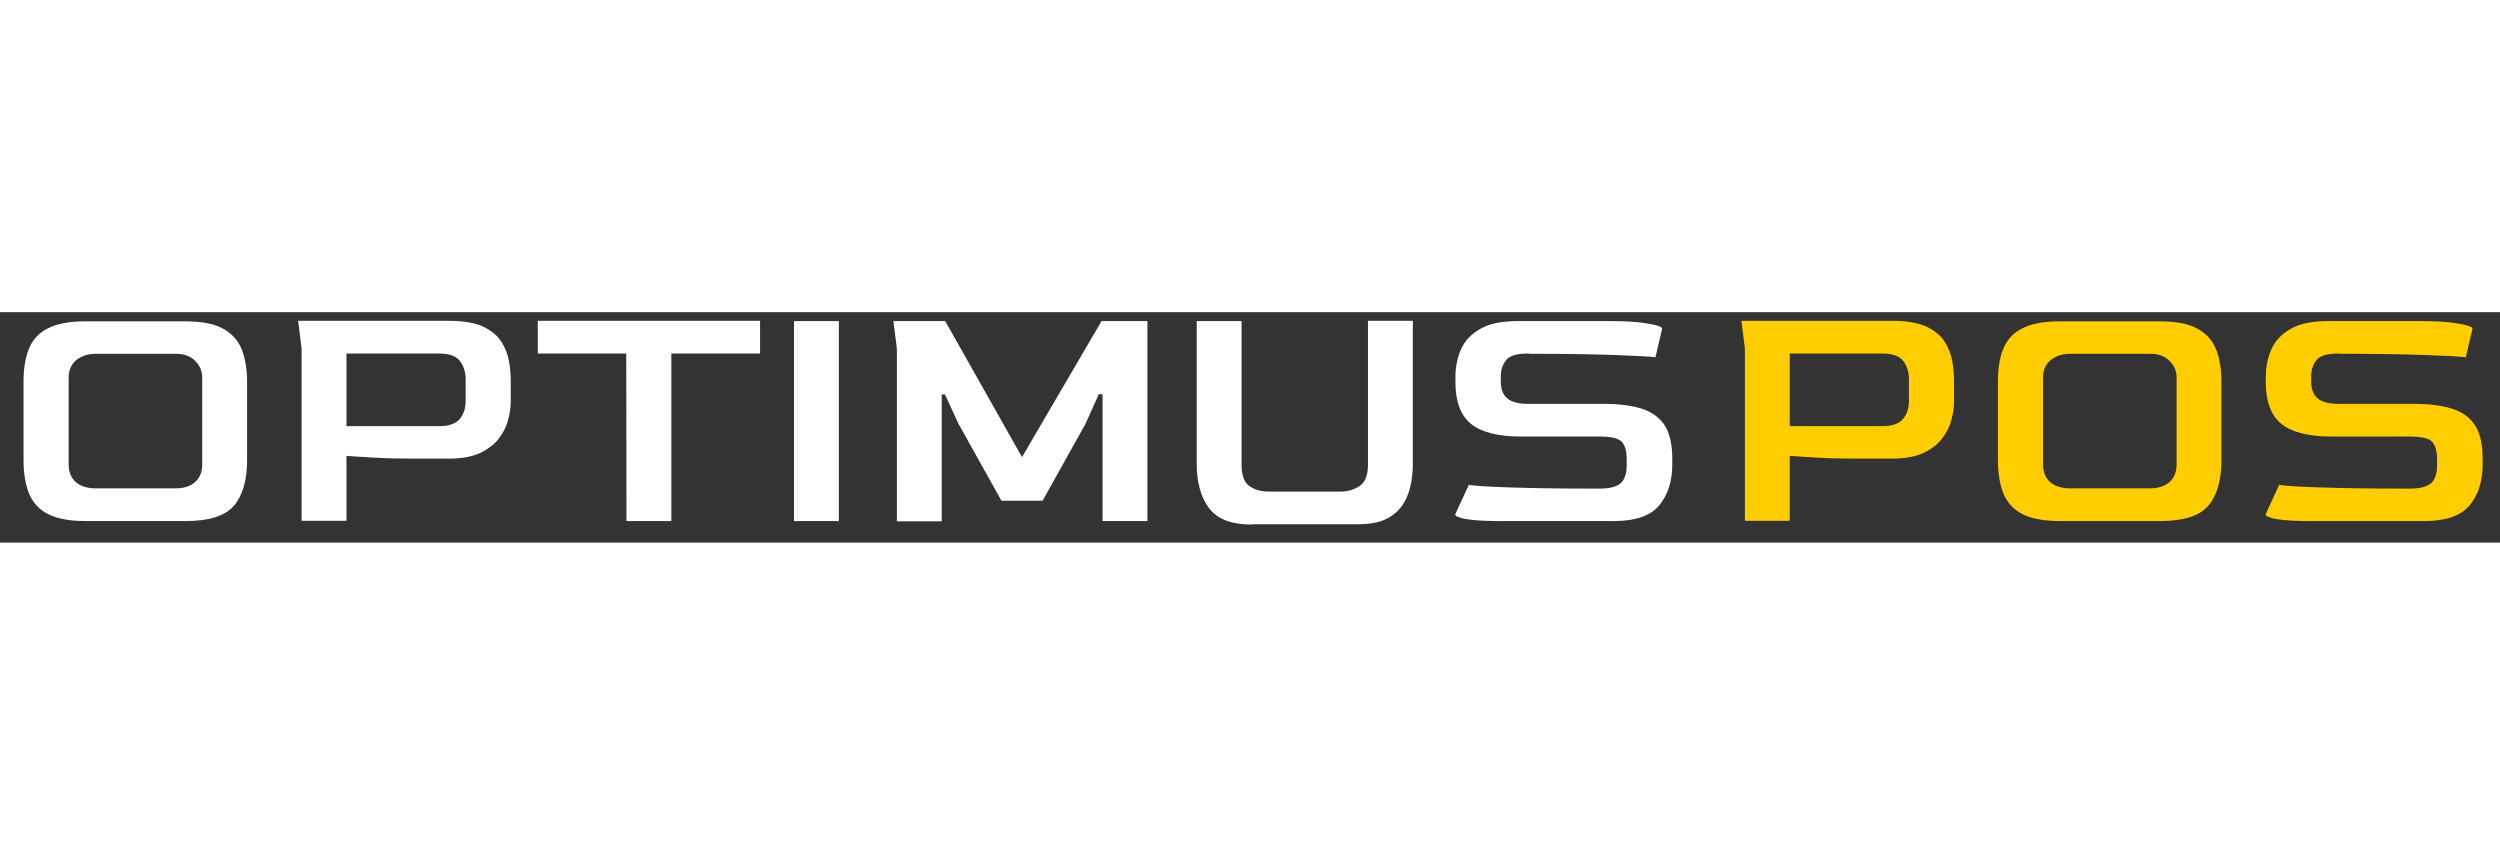 ﻿<?xml version="1.0" encoding="utf-8"?>
<!-- Generator: Adobe Illustrator 19.1.0, SVG Export Plug-In . SVG Version: 6.00 Build 0)  -->
<svg version="1.1" id="Layer_1" xmlns="http://www.w3.org/2000/svg" xmlns:xlink="http://www.w3.org/1999/xlink" x="0px" y="0px"
	 viewBox="0 0 1008.8 93" style="enable-background:new 0 0 1008.8 93;" xml:space="preserve">
<rect x="0" y="0" width="1008.8" height="93" fill="#333333" stroke="none"/>
<style type="text/css">
	.st0{fill:#7800C6;}
	.st1{fill:#F6A60F;}
	
    .navbar-brand {
        padding: 12px 15px;
    }

    #Layer_1 {
        width: 272px;
    }

    .st0 {
        fill: #ffffff;
    }

    .st1 {
        fill: #ffcd00;
    }

    .st2 {
        fill: #ffffff;
    }
</style>
<g>
	<path class="st0" d="M34.7,84.3c-6.4,0-11.4-0.9-15.1-2.7c-3.7-1.8-6.2-4.6-7.8-8.2c-1.5-3.7-2.3-8.2-2.3-13.6V28.1
		c0-5.3,0.7-9.8,2.2-13.4c1.5-3.6,4-6.4,7.7-8.2c3.7-1.9,8.7-2.8,15.2-2.8h40.1c6.4,0,11.4,0.9,15,2.8c3.6,1.9,6.2,4.6,7.7,8.2
		c1.5,3.6,2.3,8.1,2.3,13.4v31.7c0,8-1.8,14.2-5.3,18.3c-3.6,4.2-10.1,6.2-19.6,6.2H34.7z M38.7,71.1h32.2c3.4,0,6-0.9,7.9-2.6
		c1.9-1.7,2.8-4.1,2.8-7.1v-35c0-2.7-1-4.9-2.9-6.8c-1.9-1.9-4.5-2.8-7.8-2.8H38.7c-3.3,0-5.9,0.9-8,2.6c-2,1.7-3,4.1-3,7v35
		c0,3.1,1,5.5,2.9,7.2C32.6,70.3,35.3,71.1,38.7,71.1z"/>
	<path class="st0" d="M121.7,84.3V14.6l-1.4-11.1h60.8c5.9,0,10.4,0.8,13.8,2.3c3.3,1.6,5.8,3.6,7.4,6.1c1.6,2.5,2.6,5.2,3.1,8
		c0.5,2.8,0.7,5.5,0.7,8.1v8.1c0,2.1-0.3,4.5-1,7.1c-0.6,2.6-1.8,5.1-3.6,7.5c-1.7,2.4-4.3,4.4-7.5,6c-3.3,1.6-7.6,2.4-12.9,2.4h-14
		c-5.8,0-11.1-0.1-16.1-0.4c-5-0.3-8.7-0.5-11.2-0.7v26.2H121.7z M139.8,46h37.3c4.1,0,6.9-1,8.5-3c1.6-2,2.3-4.4,2.3-7.3v-8.6
		c0-2.9-0.8-5.4-2.3-7.4c-1.6-2-4.3-3-8.4-3h-37.4V46z"/>
	<path class="st0" d="M252.8,84.3l-0.1-67.6H217V3.5h89.7v13.2h-35.8v67.6H252.8z"/>
	<path class="st0" d="M320.4,84.3V3.6h18.1v80.7H320.4z"/>
	<path class="st0" d="M361.9,84.3V14.6l-1.4-11h20.9l31,54.9l32.1-54.9H463v80.7h-18.1V33.1h-1.5L438,45.1l-17.3,31h-16.6l-17.3-31
		l-5.5-11.9H380v51.2H361.9z"/>
	<path class="st0" d="M505.2,85.7c-8.3,0-14.1-2.2-17.4-6.7c-3.3-4.5-4.9-10.4-4.9-17.8V3.6h18.1v58c0,4.3,1.1,7.2,3.2,8.6
		c2.1,1.5,4.7,2.2,7.8,2.2H541c2.9,0,5.5-0.8,7.7-2.3c2.2-1.5,3.3-4.4,3.3-8.6v-58h18.1v57.5c0,4.9-0.7,9.2-2.1,12.9
		c-1.4,3.7-3.7,6.5-6.9,8.6c-3.2,2.1-7.6,3.1-13.3,3.1H505.2z"/>
	<path class="st0" d="M605.3,84.3c-6.2,0-10.8-0.3-13.7-0.8c-2.9-0.5-4.4-1.2-4.4-1.9l5.5-11.9c2.1,0.4,7.3,0.7,15.7,1
		c8.4,0.3,19.9,0.5,34.5,0.5h2.6c3.9,0,6.7-0.7,8.4-2.1c1.6-1.4,2.5-3.8,2.5-7.2v-2.7c0-3.2-0.7-5.5-2-6.9c-1.3-1.4-4.3-2.1-8.8-2.1
		h-31.8c-9.2,0-16-1.7-20.2-5.1c-4.2-3.4-6.3-9-6.3-16.8V26c0-4,0.8-7.7,2.3-11.1c1.5-3.4,4.1-6.1,7.8-8.2c3.7-2.1,8.7-3.1,15.1-3.1
		h37.3c6.2,0,11.2,0.3,15.1,1c3.8,0.6,5.8,1.3,5.8,2.1l-2.7,11.5c-2.4-0.3-7.8-0.6-16.2-0.9c-8.4-0.3-19.7-0.5-33.9-0.5l-1.5-0.1
		c-4.2,0-7,0.8-8.5,2.5c-1.5,1.7-2.2,3.8-2.3,6.4v2.3c0,3,0.8,5.3,2.5,6.8c1.7,1.5,4.5,2.3,8.4,2.3h30.5c5.9,0,10.8,0.6,15,1.8
		c4.1,1.2,7.3,3.4,9.5,6.5c2.2,3.2,3.3,7.8,3.3,13.9v2.2c0,6.9-1.8,12.4-5.3,16.6c-3.5,4.2-9.6,6.3-18.3,6.3H605.3z"/>
</g>
<g>
	<path class="st1" d="M704.1,84.3V14.6l-1.4-11.1h60.8c5.9,0,10.4,0.8,13.8,2.3c3.3,1.6,5.8,3.6,7.4,6.1c1.6,2.5,2.6,5.2,3.1,8
		c0.5,2.8,0.7,5.5,0.7,8.1v8.1c0,2.1-0.3,4.5-1,7.1c-0.6,2.6-1.8,5.1-3.6,7.5c-1.7,2.4-4.3,4.4-7.5,6c-3.3,1.6-7.6,2.4-12.9,2.4h-14
		c-5.8,0-11.1-0.1-16.1-0.4c-5-0.3-8.7-0.5-11.2-0.7v26.2H704.1z M722.2,46h37.3c4.1,0,6.9-1,8.5-3c1.6-2,2.3-4.4,2.3-7.3v-8.6
		c0-2.9-0.8-5.4-2.3-7.4c-1.6-2-4.3-3-8.4-3h-37.4V46z"/>
	<path class="st1" d="M831.4,84.3c-6.4,0-11.4-0.9-15.1-2.7c-3.7-1.8-6.2-4.6-7.8-8.2c-1.5-3.7-2.3-8.2-2.3-13.6V28.1
		c0-5.3,0.7-9.8,2.2-13.4c1.5-3.6,4-6.4,7.7-8.2c3.7-1.9,8.7-2.8,15.2-2.8h40.1c6.4,0,11.4,0.9,15,2.8c3.6,1.9,6.2,4.6,7.7,8.2
		c1.5,3.6,2.3,8.1,2.3,13.4v31.7c0,8-1.8,14.2-5.3,18.3c-3.6,4.2-10.1,6.2-19.6,6.2H831.4z M835.4,71.1h32.2c3.4,0,6-0.9,7.9-2.6
		c1.9-1.7,2.8-4.1,2.8-7.1v-35c0-2.7-1-4.9-2.9-6.8c-1.9-1.9-4.5-2.8-7.8-2.8h-32.2c-3.3,0-5.9,0.9-8,2.6c-2,1.7-3,4.1-3,7v35
		c0,3.1,1,5.5,2.9,7.2C829.3,70.3,832,71.1,835.4,71.1z"/>
	<path class="st1" d="M932.3,84.3c-6.2,0-10.8-0.3-13.7-0.8c-2.9-0.5-4.4-1.2-4.4-1.9l5.5-11.9c2.1,0.4,7.3,0.7,15.7,1
		c8.4,0.3,19.9,0.5,34.5,0.5h2.6c3.9,0,6.7-0.7,8.4-2.1c1.6-1.4,2.5-3.8,2.5-7.2v-2.7c0-3.2-0.7-5.5-2-6.9c-1.3-1.4-4.3-2.1-8.8-2.1
		h-31.8c-9.2,0-16-1.7-20.2-5.1c-4.2-3.4-6.3-9-6.3-16.8V26c0-4,0.8-7.7,2.3-11.1c1.5-3.4,4.1-6.1,7.8-8.2c3.7-2.1,8.7-3.1,15.1-3.1
		h37.3c6.2,0,11.2,0.3,15.1,1c3.8,0.6,5.8,1.3,5.8,2.1l-2.7,11.5c-2.4-0.3-7.8-0.6-16.2-0.9c-8.4-0.3-19.7-0.5-33.9-0.5l-1.5-0.1
		c-4.2,0-7,0.8-8.5,2.5c-1.5,1.7-2.2,3.8-2.3,6.4v2.3c0,3,0.8,5.3,2.5,6.8c1.7,1.5,4.5,2.3,8.4,2.3h30.5c5.9,0,10.8,0.6,15,1.8
		c4.1,1.2,7.3,3.4,9.5,6.5c2.2,3.2,3.3,7.8,3.3,13.9v2.2c0,6.9-1.8,12.4-5.3,16.6c-3.5,4.2-9.6,6.3-18.3,6.3H932.3z"/>
</g>
</svg>

